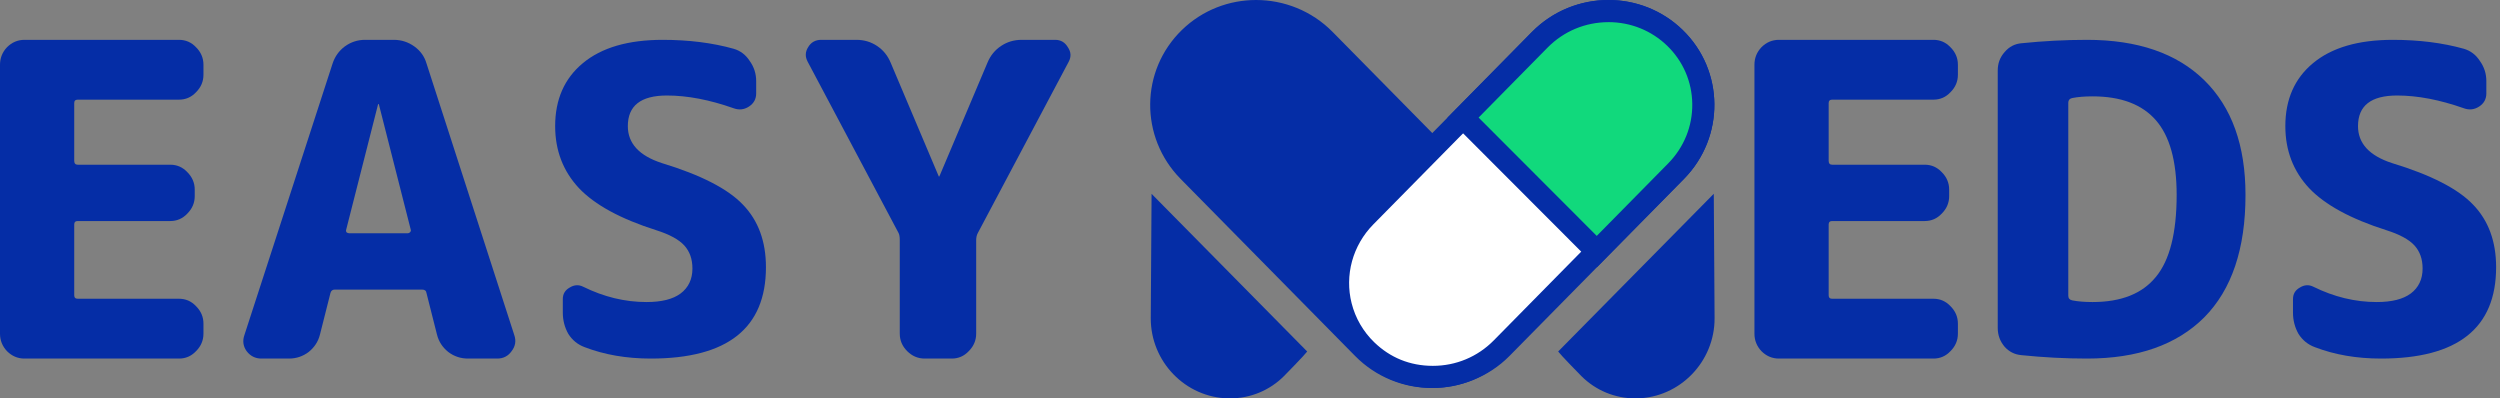 <svg width="251" height="40" viewBox="0 0 251 40" fill="none" xmlns="http://www.w3.org/2000/svg">
<rect x="0" y="0" width="251" height="40" fill="#808080" stroke="none"/>
<path d="M2.455 36C1.783 36 1.198 35.752 0.701 35.255C0.234 34.758 0 34.173 0 33.501V6.499C0 5.826 0.234 5.242 0.701 4.745C1.198 4.248 1.783 4 2.455 4H17.973C18.645 4 19.215 4.248 19.682 4.745C20.179 5.242 20.427 5.826 20.427 6.499V7.507C20.427 8.179 20.179 8.763 19.682 9.26C19.215 9.757 18.645 10.005 17.973 10.005H7.803C7.569 10.005 7.452 10.122 7.452 10.356V16.142C7.452 16.405 7.569 16.537 7.803 16.537H17.096C17.768 16.537 18.338 16.785 18.805 17.282C19.302 17.779 19.551 18.363 19.551 19.036V19.693C19.551 20.365 19.302 20.95 18.805 21.447C18.338 21.943 17.768 22.192 17.096 22.192H7.803C7.569 22.192 7.452 22.309 7.452 22.543V29.644C7.452 29.878 7.569 29.994 7.803 29.994H17.973C18.645 29.994 19.215 30.243 19.682 30.74C20.179 31.236 20.427 31.821 20.427 32.493V33.501C20.427 34.173 20.179 34.758 19.682 35.255C19.215 35.752 18.645 36 17.973 36H2.455Z" fill="#052DA6"/>
<path d="M37.954 10.488L34.754 23.069C34.725 23.156 34.74 23.244 34.798 23.331C34.886 23.39 34.973 23.419 35.061 23.419H40.935C41.023 23.419 41.096 23.39 41.154 23.331C41.242 23.244 41.271 23.156 41.242 23.069L38.042 10.488C38.042 10.458 38.027 10.444 37.998 10.444C37.969 10.444 37.954 10.458 37.954 10.488ZM26.25 36C25.636 36 25.14 35.752 24.76 35.255C24.409 34.758 24.336 34.217 24.541 33.633L33.395 6.367C33.629 5.666 34.038 5.096 34.623 4.658C35.236 4.219 35.909 4 36.639 4H39.532C40.292 4 40.979 4.219 41.593 4.658C42.206 5.096 42.615 5.666 42.82 6.367L51.631 33.633C51.836 34.217 51.748 34.758 51.368 35.255C51.017 35.752 50.535 36 49.921 36H46.984C46.254 36 45.596 35.781 45.012 35.343C44.427 34.875 44.047 34.29 43.872 33.589L42.82 29.425C42.791 29.191 42.645 29.074 42.382 29.074H33.614C33.381 29.074 33.235 29.191 33.176 29.425L32.124 33.589C31.949 34.29 31.569 34.875 30.984 35.343C30.4 35.781 29.742 36 29.012 36H26.25Z" fill="#052DA6"/>
<path d="M65.893 23.115C62.309 21.977 59.721 20.569 58.128 18.891C56.535 17.184 55.738 15.108 55.738 12.661C55.738 9.988 56.663 7.883 58.512 6.347C60.389 4.782 63.063 4 66.533 4C69.15 4 71.525 4.299 73.658 4.896C74.341 5.095 74.881 5.508 75.28 6.133C75.706 6.731 75.92 7.399 75.92 8.139V9.376C75.92 9.945 75.678 10.386 75.194 10.699C74.711 11.012 74.199 11.068 73.658 10.869C71.24 10.016 69.008 9.589 66.96 9.589C64.343 9.589 63.034 10.613 63.034 12.661C63.034 14.396 64.172 15.634 66.448 16.373C70.373 17.568 73.089 18.962 74.597 20.555C76.133 22.148 76.901 24.238 76.901 26.827C76.901 32.942 73.047 36 65.338 36C62.892 36 60.673 35.616 58.682 34.848C58 34.592 57.459 34.151 57.061 33.525C56.691 32.871 56.506 32.16 56.506 31.392V30.027C56.506 29.515 56.734 29.131 57.189 28.875C57.644 28.59 58.099 28.562 58.554 28.789C60.631 29.813 62.75 30.325 64.912 30.325C66.419 30.325 67.557 30.041 68.325 29.472C69.121 28.875 69.52 28.036 69.52 26.955C69.52 26.016 69.249 25.248 68.709 24.651C68.168 24.053 67.23 23.541 65.893 23.115Z" fill="#052DA6"/>
<path d="M90.206 23.375L81.088 6.192C80.825 5.695 80.839 5.213 81.132 4.745C81.424 4.248 81.862 4 82.447 4H85.997C86.757 4 87.444 4.205 88.058 4.614C88.671 5.023 89.124 5.578 89.416 6.279L94.238 17.677C94.238 17.706 94.253 17.721 94.282 17.721C94.311 17.721 94.326 17.706 94.326 17.677L99.148 6.279C99.44 5.578 99.893 5.023 100.507 4.614C101.121 4.205 101.807 4 102.567 4H105.943C106.498 4 106.922 4.248 107.214 4.745C107.535 5.213 107.564 5.695 107.301 6.192L98.184 23.375C98.067 23.58 98.008 23.828 98.008 24.12V33.501C98.008 34.173 97.76 34.758 97.263 35.255C96.796 35.752 96.226 36 95.553 36H92.836C92.164 36 91.579 35.752 91.082 35.255C90.585 34.758 90.337 34.173 90.337 33.501V24.12C90.337 23.77 90.293 23.521 90.206 23.375Z" fill="#052DA6"/>
<g clip-path="url(#clip0_619_1792)">
<path d="M143.742 37.841C141.122 37.841 138.669 36.816 136.836 34.953L119.323 17.181C117.53 15.357 116.559 12.955 116.59 10.417C116.62 7.903 117.634 5.552 119.444 3.798C121.232 2.064 123.599 1.11 126.111 1.11C128.622 1.11 131.176 2.132 133.009 3.988L150.521 21.758C152.836 24.11 153.778 27.539 152.977 30.709C152.549 32.406 151.657 33.946 150.395 35.164C148.609 36.89 146.247 37.84 143.742 37.84V37.841Z" fill="#052DA6"/>
<path d="M126.11 2.223C128.426 2.223 130.596 3.127 132.217 4.769L149.73 22.539C150.742 23.567 151.477 24.84 151.856 26.223C152.233 27.601 152.248 29.058 151.9 30.439C151.523 31.933 150.736 33.292 149.624 34.366C148.046 35.89 145.957 36.73 143.741 36.73C141.525 36.73 139.247 35.822 137.623 34.173L120.114 16.403C118.529 14.79 117.672 12.67 117.698 10.431C117.724 8.215 118.619 6.143 120.214 4.597C121.794 3.066 123.888 2.223 126.11 2.223ZM126.11 0C123.422 0 120.738 0.997 118.672 3.001C114.469 7.073 114.407 13.765 118.533 17.963L136.047 35.734C138.156 37.876 140.951 38.953 143.742 38.953C146.534 38.953 149.101 37.959 151.165 35.966C152.575 34.603 153.574 32.879 154.052 30.983C154.954 27.413 153.915 23.625 151.311 20.979L133.797 3.208C131.688 1.072 128.897 0 126.11 0Z" fill="#052DA6"/>
<path d="M143.86 37.841C141.355 37.841 138.994 36.891 137.207 35.166C135.947 33.948 135.053 32.407 134.625 30.711C133.825 27.541 134.766 24.111 137.081 21.759L154.593 3.988C156.425 2.134 158.876 1.111 161.492 1.111C164.107 1.111 166.371 2.066 168.158 3.799C169.968 5.554 170.982 7.904 171.013 10.418C171.043 12.955 170.072 15.358 168.278 17.182L150.765 34.952C148.932 36.815 146.479 37.84 143.859 37.84L143.86 37.841Z" fill="white"/>
<path d="M161.493 2.223C163.715 2.223 165.808 3.066 167.389 4.598C168.985 6.144 169.878 8.217 169.904 10.432C169.932 12.67 169.074 14.791 167.49 16.401L149.976 34.174C148.352 35.823 146.18 36.731 143.86 36.731C141.54 36.731 139.555 35.892 137.977 34.367C136.865 33.293 136.078 31.935 135.701 30.44C135.353 29.061 135.368 27.602 135.745 26.224C136.124 24.842 136.859 23.568 137.87 22.541L155.381 4.773C157.005 3.13 159.174 2.225 161.492 2.225M161.493 0C158.705 0 155.915 1.072 153.805 3.208L136.293 20.979C133.689 23.625 132.65 27.413 133.551 30.983C134.03 32.879 135.028 34.603 136.439 35.966C138.504 37.961 141.181 38.953 143.862 38.953C146.542 38.953 149.448 37.876 151.557 35.734L169.071 17.963C173.197 13.766 173.134 7.073 168.932 3.001C166.864 0.997 164.179 0 161.493 0Z" fill="#052DA6"/>
<path d="M146.888 11.809L154.595 3.988C156.427 2.134 158.877 1.111 161.493 1.111C164.109 1.111 166.372 2.066 168.16 3.799C169.97 5.554 170.983 7.904 171.014 10.418C171.044 12.955 170.074 15.358 168.279 17.182L160.318 25.26L146.889 11.808L146.888 11.809Z" fill="#11D97C"/>
<path d="M161.493 2.223C163.715 2.223 165.808 3.066 167.389 4.598C168.985 6.144 169.878 8.217 169.904 10.432C169.932 12.67 169.074 14.791 167.49 16.401L160.313 23.685L148.452 11.805L155.382 4.773C157.006 3.13 159.177 2.225 161.493 2.225M161.493 0C158.705 0 155.915 1.072 153.806 3.208L145.325 11.813L160.324 26.837L169.07 17.962C173.196 13.765 173.133 7.072 168.931 2.999C166.864 0.997 164.179 0 161.493 0Z" fill="#052DA6"/>
<path d="M172.064 19.46L172.144 31.932C172.166 36.309 168.659 39.928 164.324 39.999C164.279 39.999 164.236 39.999 164.192 39.999C162.141 39.999 160.213 39.201 158.764 37.754C158.472 37.463 156.678 35.619 156.439 35.291L172.062 19.457L172.064 19.46Z" fill="#052DA6"/>
<path d="M115.618 19.46L115.537 31.932C115.515 36.309 119.022 39.928 123.358 39.998C123.402 39.998 123.445 39.998 123.49 39.998C125.541 39.998 127.469 39.201 128.918 37.754C129.209 37.463 131.004 35.619 131.242 35.291L115.618 19.46Z" fill="#052DA6"/>
</g>
<path d="M178.601 36C177.928 36 177.344 35.752 176.847 35.255C176.38 34.758 176.146 34.173 176.146 33.501V6.499C176.146 5.826 176.38 5.242 176.847 4.745C177.344 4.248 177.928 4 178.601 4H194.118C194.791 4 195.36 4.248 195.828 4.745C196.325 5.242 196.573 5.826 196.573 6.499V7.507C196.573 8.179 196.325 8.763 195.828 9.26C195.36 9.757 194.791 10.005 194.118 10.005H183.948C183.715 10.005 183.598 10.122 183.598 10.356V16.142C183.598 16.405 183.715 16.537 183.948 16.537H193.242C193.914 16.537 194.484 16.785 194.951 17.282C195.448 17.779 195.696 18.363 195.696 19.036V19.693C195.696 20.365 195.448 20.95 194.951 21.447C194.484 21.943 193.914 22.192 193.242 22.192H183.948C183.715 22.192 183.598 22.309 183.598 22.543V29.644C183.598 29.878 183.715 29.994 183.948 29.994H194.118C194.791 29.994 195.36 30.243 195.828 30.74C196.325 31.236 196.573 31.821 196.573 32.493V33.501C196.573 34.173 196.325 34.758 195.828 35.255C195.36 35.752 194.791 36 194.118 36H178.601Z" fill="#052DA6"/>
<path d="M207.656 10.315V29.685C207.656 29.941 207.784 30.098 208.04 30.155C208.609 30.268 209.291 30.325 210.088 30.325C212.961 30.325 215.08 29.486 216.445 27.808C217.839 26.13 218.536 23.385 218.536 19.573C218.536 16.16 217.839 13.657 216.445 12.064C215.051 10.471 212.932 9.675 210.088 9.675C209.291 9.675 208.609 9.732 208.04 9.845C207.784 9.902 207.656 10.059 207.656 10.315ZM202.962 35.659C202.28 35.602 201.711 35.317 201.256 34.805C200.801 34.265 200.573 33.639 200.573 32.928V7.072C200.573 6.361 200.801 5.749 201.256 5.237C201.711 4.697 202.28 4.398 202.962 4.341C205.181 4.114 207.371 4 209.533 4C214.625 4 218.55 5.351 221.309 8.053C224.068 10.756 225.448 14.596 225.448 19.573C225.448 24.978 224.068 29.074 221.309 31.861C218.55 34.62 214.625 36 209.533 36C207.371 36 205.181 35.886 202.962 35.659Z" fill="#052DA6"/>
<path d="M239.602 23.115C236.018 21.977 233.43 20.569 231.837 18.891C230.244 17.184 229.448 15.108 229.448 12.661C229.448 9.988 230.372 7.883 232.221 6.347C234.098 4.782 236.772 4 240.242 4C242.859 4 245.234 4.299 247.368 4.896C248.05 5.095 248.591 5.508 248.989 6.133C249.416 6.731 249.629 7.399 249.629 8.139V9.376C249.629 9.945 249.387 10.386 248.904 10.699C248.42 11.012 247.908 11.068 247.368 10.869C244.95 10.016 242.717 9.589 240.669 9.589C238.052 9.589 236.744 10.613 236.744 12.661C236.744 14.396 237.882 15.634 240.157 16.373C244.082 17.568 246.799 18.962 248.306 20.555C249.842 22.148 250.61 24.238 250.61 26.827C250.61 32.942 246.756 36 239.048 36C236.602 36 234.383 35.616 232.392 34.848C231.709 34.592 231.169 34.151 230.77 33.525C230.401 32.871 230.216 32.16 230.216 31.392V30.027C230.216 29.515 230.443 29.131 230.898 28.875C231.354 28.59 231.809 28.562 232.264 28.789C234.34 29.813 236.459 30.325 238.621 30.325C240.129 30.325 241.266 30.041 242.034 29.472C242.831 28.875 243.229 28.036 243.229 26.955C243.229 26.016 242.959 25.248 242.418 24.651C241.878 24.053 240.939 23.541 239.602 23.115Z" fill="#052DA6"/>
<defs>
<clipPath id="clip0_619_1792">
<rect width="56.667" height="40" fill="white" transform="translate(115.479)"/>
</clipPath>
</defs>
</svg>